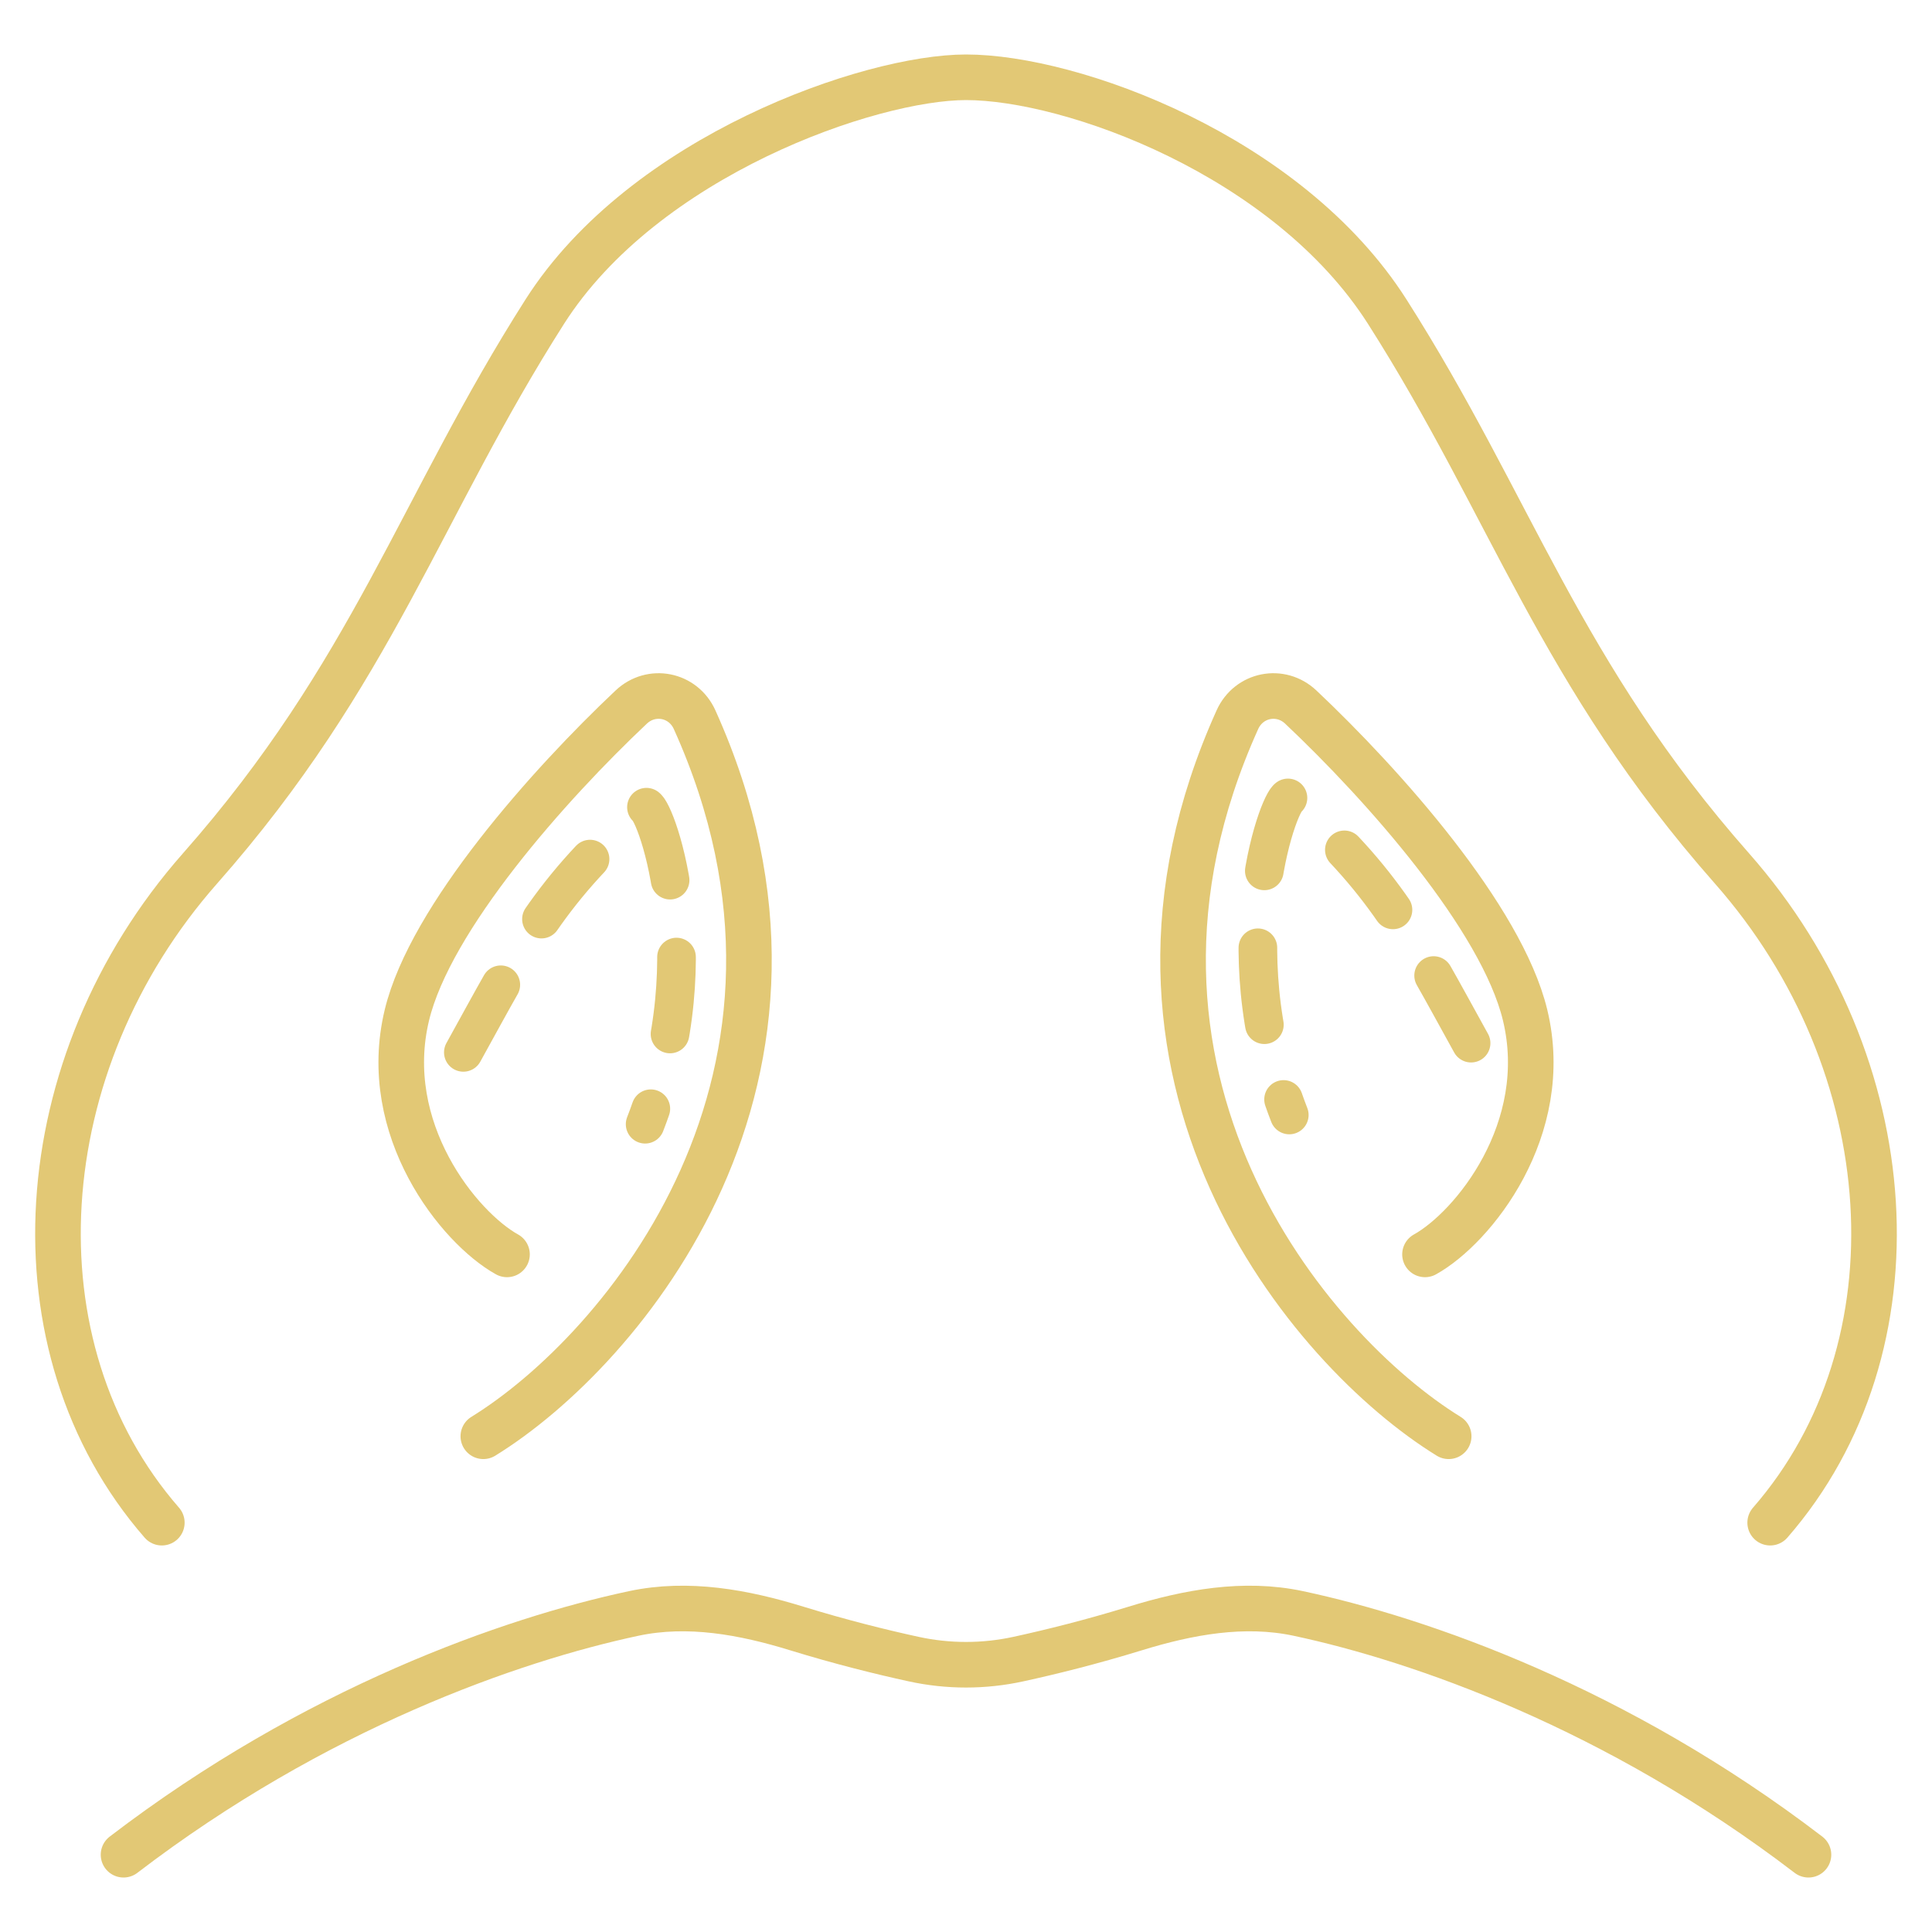 <?xml version="1.0" encoding="UTF-8"?>
<svg xmlns="http://www.w3.org/2000/svg" width="100" height="100" viewBox="0 0 100 100" fill="none">
  <path d="M25.017 74.341C32.229 69.897 44.256 55.651 35.952 37.25C35.36 35.938 33.712 35.617 32.673 36.597C28.412 40.615 22.279 47.505 21.062 52.535C19.631 58.452 23.762 63.55 26.242 64.927M8.376 78.813C0.448 69.714 1.439 55.055 10.358 44.945C19.278 34.835 21.755 26.242 28.197 16.132C33.35 8.044 45.045 4 50 4C55.451 4 66.65 8.044 71.803 16.132C78.245 26.242 80.722 34.835 89.642 44.945C98.561 55.055 99.552 69.714 91.624 78.813M6.394 96C16.311 88.412 26.471 84.862 32.8 83.512C35.616 82.912 38.496 83.444 41.25 84.293C43.487 84.982 45.608 85.509 47.291 85.875C49.078 86.264 50.922 86.264 52.709 85.875C54.392 85.509 56.513 84.982 58.75 84.293C61.504 83.444 64.384 82.912 67.2 83.512C73.529 84.862 83.689 88.412 93.606 96M74.983 74.341C67.771 69.897 55.744 55.651 64.048 37.25C64.64 35.938 66.288 35.617 67.327 36.597C71.588 40.615 77.721 47.505 78.938 52.535C80.369 58.452 76.238 63.55 73.758 64.927" stroke="#E2C875" stroke-width="2.36" stroke-linecap="round" stroke-linejoin="round"></path>
  <path d="M76.143 53.993C73.163 48.607 71.686 45.515 66.733 41.293C66.365 40.98 63.266 48.799 66.733 57.711M23.983 54.471C26.962 49.085 28.44 45.993 33.392 41.772C33.761 41.458 36.859 49.277 33.392 58.189" stroke="#E2C875" stroke-width="2" stroke-linecap="round" stroke-linejoin="round" stroke-dasharray="4 4"></path>
</svg>
